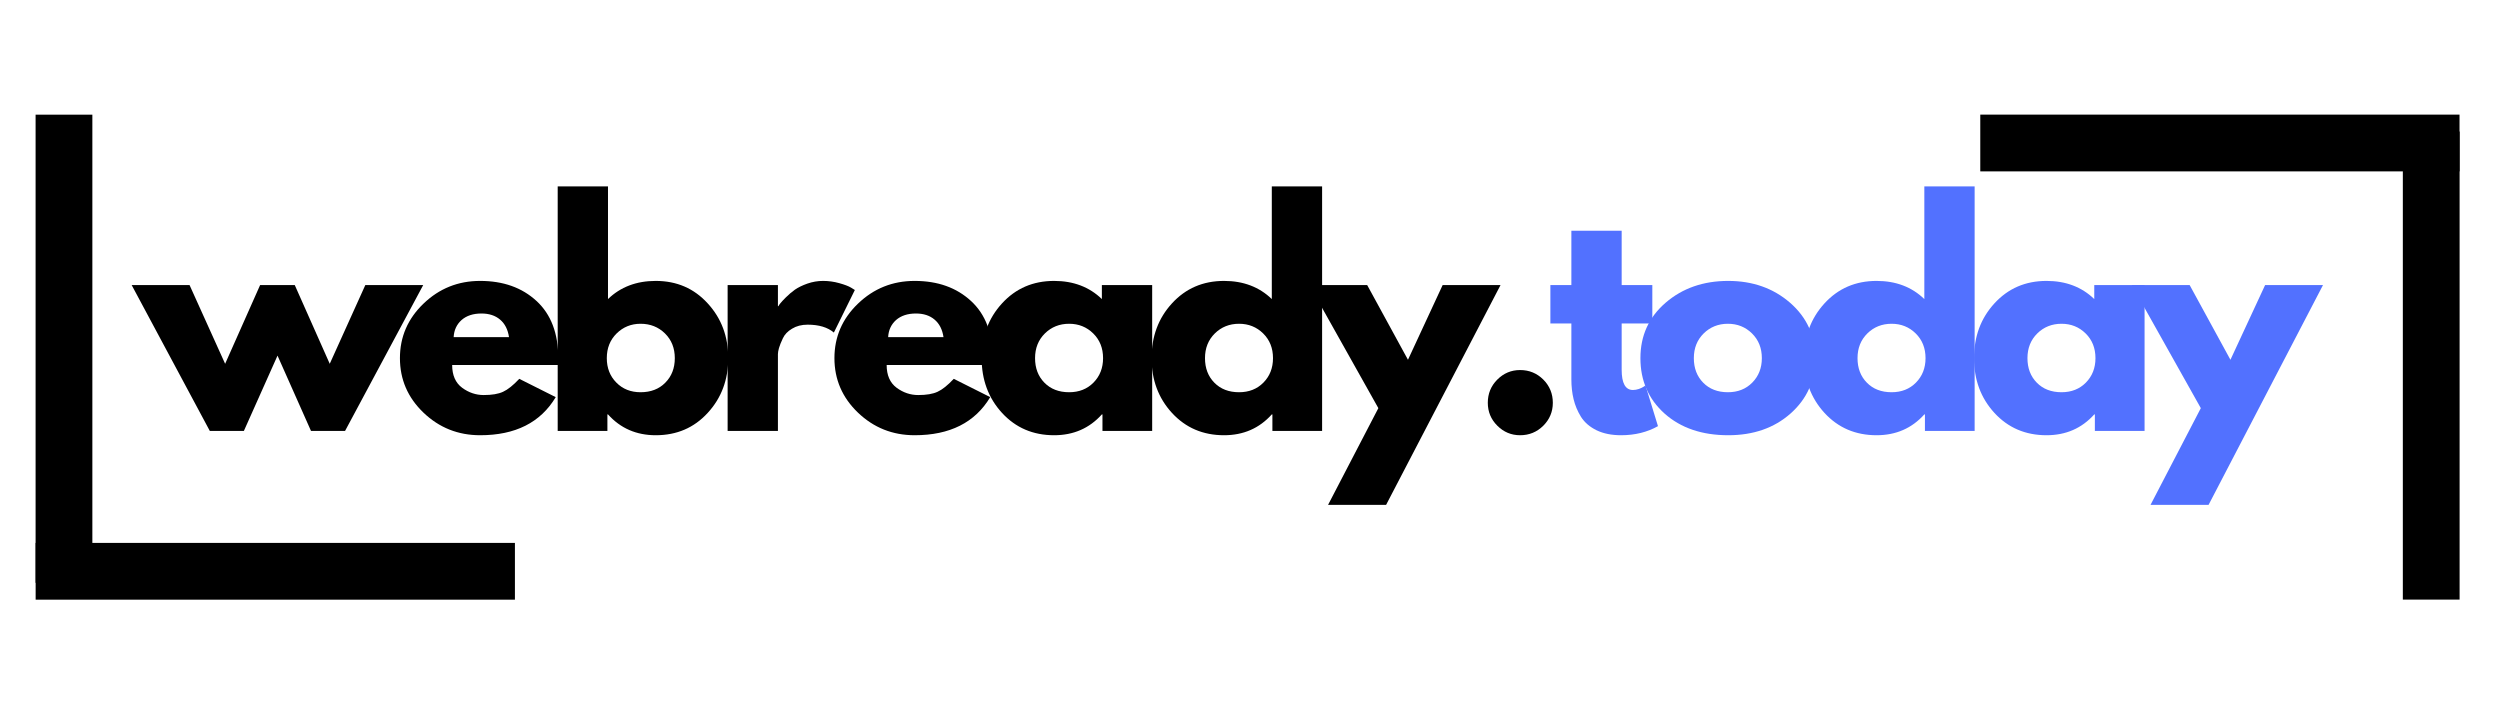 <svg xmlns="http://www.w3.org/2000/svg" xmlns:xlink="http://www.w3.org/1999/xlink" width="350" viewBox="0 0 262.5 75" height="100" preserveAspectRatio="xMidYMid meet"><defs><g></g></defs><g fill="#000000" fill-opacity="1"><g transform="translate(14.42, 45.246)"><g><path d="M 11.188 0 L 7.609 0 L -0.594 -15.312 L 5.484 -15.312 L 9.219 -7.047 L 12.891 -15.312 L 16.531 -15.312 L 20.203 -7.047 L 23.938 -15.312 L 30.016 -15.312 L 21.812 0 L 18.234 0 L 14.719 -7.906 Z M 11.188 0 "></path></g></g></g><g fill="#000000" fill-opacity="1"><g transform="translate(41.305, 45.246)"><g><path d="M 17.281 -6.922 L 6.172 -6.922 C 6.172 -5.848 6.52 -5.051 7.219 -4.531 C 7.914 -4.02 8.672 -3.766 9.484 -3.766 C 10.348 -3.766 11.023 -3.879 11.516 -4.109 C 12.016 -4.336 12.582 -4.789 13.219 -5.469 L 17.047 -3.547 C 15.453 -0.879 12.805 0.453 9.109 0.453 C 6.797 0.453 4.812 -0.336 3.156 -1.922 C 1.508 -3.504 0.688 -5.41 0.688 -7.641 C 0.688 -9.867 1.508 -11.773 3.156 -13.359 C 4.812 -14.953 6.797 -15.75 9.109 -15.75 C 11.535 -15.75 13.508 -15.047 15.031 -13.641 C 16.551 -12.242 17.312 -10.242 17.312 -7.641 C 17.312 -7.285 17.301 -7.047 17.281 -6.922 Z M 6.328 -9.844 L 12.141 -9.844 C 12.023 -10.645 11.711 -11.258 11.203 -11.688 C 10.703 -12.113 10.051 -12.328 9.25 -12.328 C 8.375 -12.328 7.676 -12.098 7.156 -11.641 C 6.645 -11.18 6.367 -10.582 6.328 -9.844 Z M 6.328 -9.844 "></path></g></g></g><g fill="#000000" fill-opacity="1"><g transform="translate(56.761, 45.246)"><g><path d="M 17.547 -13.391 C 18.984 -11.828 19.703 -9.91 19.703 -7.641 C 19.703 -5.367 18.984 -3.453 17.547 -1.891 C 16.117 -0.328 14.301 0.453 12.094 0.453 C 10.062 0.453 8.391 -0.273 7.078 -1.734 L 7.016 -1.734 L 7.016 0 L 1.797 0 L 1.797 -25.672 L 7.078 -25.672 L 7.078 -13.844 C 8.391 -15.113 10.062 -15.75 12.094 -15.75 C 14.301 -15.75 16.117 -14.961 17.547 -13.391 Z M 13.094 -5.062 C 13.758 -5.727 14.094 -6.586 14.094 -7.641 C 14.094 -8.691 13.75 -9.555 13.062 -10.234 C 12.375 -10.91 11.52 -11.25 10.5 -11.25 C 9.508 -11.25 8.672 -10.91 7.984 -10.234 C 7.297 -9.555 6.953 -8.691 6.953 -7.641 C 6.953 -6.609 7.285 -5.754 7.953 -5.078 C 8.617 -4.398 9.469 -4.062 10.5 -4.062 C 11.57 -4.062 12.438 -4.395 13.094 -5.062 Z M 13.094 -5.062 "></path></g></g></g><g fill="#000000" fill-opacity="1"><g transform="translate(74.604, 45.246)"><g><path d="M 1.797 0 L 1.797 -15.312 L 7.078 -15.312 L 7.078 -13.094 L 7.125 -13.094 C 7.164 -13.176 7.234 -13.273 7.328 -13.391 C 7.422 -13.516 7.613 -13.723 7.906 -14.016 C 8.207 -14.316 8.523 -14.586 8.859 -14.828 C 9.203 -15.066 9.641 -15.281 10.172 -15.469 C 10.711 -15.656 11.258 -15.75 11.812 -15.75 C 12.395 -15.75 12.961 -15.672 13.516 -15.516 C 14.078 -15.359 14.488 -15.203 14.75 -15.047 L 15.156 -14.797 L 12.953 -10.328 C 12.297 -10.879 11.379 -11.156 10.203 -11.156 C 9.566 -11.156 9.02 -11.016 8.562 -10.734 C 8.102 -10.461 7.781 -10.125 7.594 -9.719 C 7.406 -9.32 7.27 -8.984 7.188 -8.703 C 7.113 -8.43 7.078 -8.219 7.078 -8.062 L 7.078 0 Z M 1.797 0 "></path></g></g></g><g fill="#000000" fill-opacity="1"><g transform="translate(86.927, 45.246)"><g><path d="M 17.281 -6.922 L 6.172 -6.922 C 6.172 -5.848 6.52 -5.051 7.219 -4.531 C 7.914 -4.02 8.672 -3.766 9.484 -3.766 C 10.348 -3.766 11.023 -3.879 11.516 -4.109 C 12.016 -4.336 12.582 -4.789 13.219 -5.469 L 17.047 -3.547 C 15.453 -0.879 12.805 0.453 9.109 0.453 C 6.797 0.453 4.812 -0.336 3.156 -1.922 C 1.508 -3.504 0.688 -5.41 0.688 -7.641 C 0.688 -9.867 1.508 -11.773 3.156 -13.359 C 4.812 -14.953 6.797 -15.75 9.109 -15.75 C 11.535 -15.75 13.508 -15.047 15.031 -13.641 C 16.551 -12.242 17.312 -10.242 17.312 -7.641 C 17.312 -7.285 17.301 -7.047 17.281 -6.922 Z M 6.328 -9.844 L 12.141 -9.844 C 12.023 -10.645 11.711 -11.258 11.203 -11.688 C 10.703 -12.113 10.051 -12.328 9.25 -12.328 C 8.375 -12.328 7.676 -12.098 7.156 -11.641 C 6.645 -11.18 6.367 -10.582 6.328 -9.844 Z M 6.328 -9.844 "></path></g></g></g><g fill="#000000" fill-opacity="1"><g transform="translate(102.384, 45.246)"><g><path d="M 2.828 -1.891 C 1.398 -3.453 0.688 -5.367 0.688 -7.641 C 0.688 -9.91 1.398 -11.828 2.828 -13.391 C 4.266 -14.961 6.086 -15.75 8.297 -15.75 C 10.328 -15.75 12 -15.113 13.312 -13.844 L 13.312 -15.312 L 18.594 -15.312 L 18.594 0 L 13.375 0 L 13.375 -1.734 L 13.312 -1.734 C 12 -0.273 10.328 0.453 8.297 0.453 C 6.086 0.453 4.266 -0.328 2.828 -1.891 Z M 7.328 -10.234 C 6.641 -9.555 6.297 -8.691 6.297 -7.641 C 6.297 -6.586 6.625 -5.727 7.281 -5.062 C 7.938 -4.395 8.801 -4.062 9.875 -4.062 C 10.914 -4.062 11.77 -4.398 12.438 -5.078 C 13.102 -5.754 13.438 -6.609 13.438 -7.641 C 13.438 -8.691 13.094 -9.555 12.406 -10.234 C 11.719 -10.91 10.875 -11.25 9.875 -11.25 C 8.863 -11.25 8.016 -10.91 7.328 -10.234 Z M 7.328 -10.234 "></path></g></g></g><g fill="#000000" fill-opacity="1"><g transform="translate(120.227, 45.246)"><g><path d="M 2.828 -1.891 C 1.398 -3.453 0.688 -5.367 0.688 -7.641 C 0.688 -9.91 1.398 -11.828 2.828 -13.391 C 4.266 -14.961 6.086 -15.75 8.297 -15.75 C 10.328 -15.75 12 -15.113 13.312 -13.844 L 13.312 -25.672 L 18.594 -25.672 L 18.594 0 L 13.375 0 L 13.375 -1.734 L 13.312 -1.734 C 12 -0.273 10.328 0.453 8.297 0.453 C 6.086 0.453 4.266 -0.328 2.828 -1.891 Z M 7.328 -10.234 C 6.641 -9.555 6.297 -8.691 6.297 -7.641 C 6.297 -6.586 6.625 -5.727 7.281 -5.062 C 7.938 -4.395 8.801 -4.062 9.875 -4.062 C 10.914 -4.062 11.77 -4.398 12.438 -5.078 C 13.102 -5.754 13.438 -6.609 13.438 -7.641 C 13.438 -8.691 13.094 -9.555 12.406 -10.234 C 11.719 -10.91 10.875 -11.25 9.875 -11.25 C 8.863 -11.25 8.016 -10.91 7.328 -10.234 Z M 7.328 -10.234 "></path></g></g></g><g fill="#000000" fill-opacity="1"><g transform="translate(138.071, 45.246)"><g><path d="M 13.406 -15.312 L 19.484 -15.312 L 7.469 7.766 L 1.375 7.766 L 6.656 -2.391 L -0.594 -15.312 L 5.484 -15.312 L 9.766 -7.469 Z M 13.406 -15.312 "></path></g></g></g><g fill="#000000" fill-opacity="1"><g transform="translate(154.422, 45.246)"><g><path d="M 5.188 -6.391 C 6.145 -6.391 6.957 -6.055 7.625 -5.391 C 8.289 -4.723 8.625 -3.91 8.625 -2.953 C 8.625 -2.016 8.289 -1.211 7.625 -0.547 C 6.957 0.117 6.145 0.453 5.188 0.453 C 4.258 0.453 3.461 0.117 2.797 -0.547 C 2.129 -1.211 1.797 -2.016 1.797 -2.953 C 1.797 -3.91 2.129 -4.723 2.797 -5.391 C 3.461 -6.055 4.258 -6.391 5.188 -6.391 Z M 5.188 -6.391 "></path></g></g></g><g fill="#5271ff" fill-opacity="1"><g transform="translate(162.306, 45.246)"><g><path d="M 2.688 -15.312 L 2.688 -21.016 L 7.969 -21.016 L 7.969 -15.312 L 11.188 -15.312 L 11.188 -11.281 L 7.969 -11.281 L 7.969 -6.422 C 7.969 -5.004 8.363 -4.297 9.156 -4.297 C 9.352 -4.297 9.562 -4.332 9.781 -4.406 C 10 -4.488 10.172 -4.57 10.297 -4.656 L 10.469 -4.781 L 11.781 -0.5 C 10.656 0.133 9.363 0.453 7.906 0.453 C 6.914 0.453 6.062 0.281 5.344 -0.062 C 4.625 -0.414 4.078 -0.883 3.703 -1.469 C 3.336 -2.062 3.078 -2.68 2.922 -3.328 C 2.766 -3.973 2.688 -4.664 2.688 -5.406 L 2.688 -11.281 L 0.484 -11.281 L 0.484 -15.312 Z M 2.688 -15.312 "></path></g></g></g><g fill="#5271ff" fill-opacity="1"><g transform="translate(171.556, 45.246)"><g><path d="M 3.234 -1.812 C 1.535 -3.332 0.688 -5.273 0.688 -7.641 C 0.688 -10.004 1.57 -11.945 3.344 -13.469 C 5.113 -14.988 7.301 -15.75 9.906 -15.75 C 12.477 -15.75 14.645 -14.984 16.406 -13.453 C 18.164 -11.922 19.047 -9.984 19.047 -7.641 C 19.047 -5.297 18.18 -3.359 16.453 -1.828 C 14.734 -0.305 12.551 0.453 9.906 0.453 C 7.164 0.453 4.941 -0.301 3.234 -1.812 Z M 7.328 -10.234 C 6.641 -9.555 6.297 -8.691 6.297 -7.641 C 6.297 -6.586 6.625 -5.727 7.281 -5.062 C 7.938 -4.395 8.801 -4.062 9.875 -4.062 C 10.914 -4.062 11.77 -4.398 12.438 -5.078 C 13.102 -5.754 13.438 -6.609 13.438 -7.641 C 13.438 -8.691 13.094 -9.555 12.406 -10.234 C 11.719 -10.91 10.875 -11.25 9.875 -11.25 C 8.863 -11.25 8.016 -10.91 7.328 -10.234 Z M 7.328 -10.234 "></path></g></g></g><g fill="#5271ff" fill-opacity="1"><g transform="translate(188.743, 45.246)"><g><path d="M 2.828 -1.891 C 1.398 -3.453 0.688 -5.367 0.688 -7.641 C 0.688 -9.91 1.398 -11.828 2.828 -13.391 C 4.266 -14.961 6.086 -15.75 8.297 -15.75 C 10.328 -15.75 12 -15.113 13.312 -13.844 L 13.312 -25.672 L 18.594 -25.672 L 18.594 0 L 13.375 0 L 13.375 -1.734 L 13.312 -1.734 C 12 -0.273 10.328 0.453 8.297 0.453 C 6.086 0.453 4.266 -0.328 2.828 -1.891 Z M 7.328 -10.234 C 6.641 -9.555 6.297 -8.691 6.297 -7.641 C 6.297 -6.586 6.625 -5.727 7.281 -5.062 C 7.938 -4.395 8.801 -4.062 9.875 -4.062 C 10.914 -4.062 11.77 -4.398 12.438 -5.078 C 13.102 -5.754 13.438 -6.609 13.438 -7.641 C 13.438 -8.691 13.094 -9.555 12.406 -10.234 C 11.719 -10.91 10.875 -11.25 9.875 -11.25 C 8.863 -11.25 8.016 -10.91 7.328 -10.234 Z M 7.328 -10.234 "></path></g></g></g><g fill="#5271ff" fill-opacity="1"><g transform="translate(206.586, 45.246)"><g><path d="M 2.828 -1.891 C 1.398 -3.453 0.688 -5.367 0.688 -7.641 C 0.688 -9.91 1.398 -11.828 2.828 -13.391 C 4.266 -14.961 6.086 -15.75 8.297 -15.75 C 10.328 -15.75 12 -15.113 13.312 -13.844 L 13.312 -15.312 L 18.594 -15.312 L 18.594 0 L 13.375 0 L 13.375 -1.734 L 13.312 -1.734 C 12 -0.273 10.328 0.453 8.297 0.453 C 6.086 0.453 4.266 -0.328 2.828 -1.891 Z M 7.328 -10.234 C 6.641 -9.555 6.297 -8.691 6.297 -7.641 C 6.297 -6.586 6.625 -5.727 7.281 -5.062 C 7.938 -4.395 8.801 -4.062 9.875 -4.062 C 10.914 -4.062 11.77 -4.398 12.438 -5.078 C 13.102 -5.754 13.438 -6.609 13.438 -7.641 C 13.438 -8.691 13.094 -9.555 12.406 -10.234 C 11.719 -10.91 10.875 -11.25 9.875 -11.25 C 8.863 -11.25 8.016 -10.91 7.328 -10.234 Z M 7.328 -10.234 "></path></g></g></g><g fill="#5271ff" fill-opacity="1"><g transform="translate(224.43, 45.246)"><g><path d="M 13.406 -15.312 L 19.484 -15.312 L 7.469 7.766 L 1.375 7.766 L 6.656 -2.391 L -0.594 -15.312 L 5.484 -15.312 L 9.766 -7.469 Z M 13.406 -15.312 "></path></g></g></g><path stroke-linecap="butt" transform="matrix(0.596, 0, 0, 0.596, 3.743, 57.004)" fill="none" stroke-linejoin="miter" d="M -0.001 5.002 L 84.435 5.002 " stroke="#000000" stroke-width="10" stroke-opacity="1" stroke-miterlimit="4"></path><path stroke-linecap="butt" transform="matrix(0, 0.596, -0.596, 0, 9.698, 12.041)" fill="none" stroke-linejoin="miter" d="M -0.003 5.001 L 82.467 5.001 " stroke="#000000" stroke-width="10" stroke-opacity="1" stroke-miterlimit="4"></path><path stroke-linecap="butt" transform="matrix(-0.596, 0, 0, -0.596, 258.251, 17.996)" fill="none" stroke-linejoin="miter" d="M 0.002 5.002 L 84.432 5.002 " stroke="#000000" stroke-width="10" stroke-opacity="1" stroke-miterlimit="4"></path><path stroke-linecap="butt" transform="matrix(0, -0.596, 0.596, 0, 252.296, 62.959)" fill="none" stroke-linejoin="miter" d="M -0.003 5.003 L 82.467 5.003 " stroke="#000000" stroke-width="10" stroke-opacity="1" stroke-miterlimit="4"></path></svg>